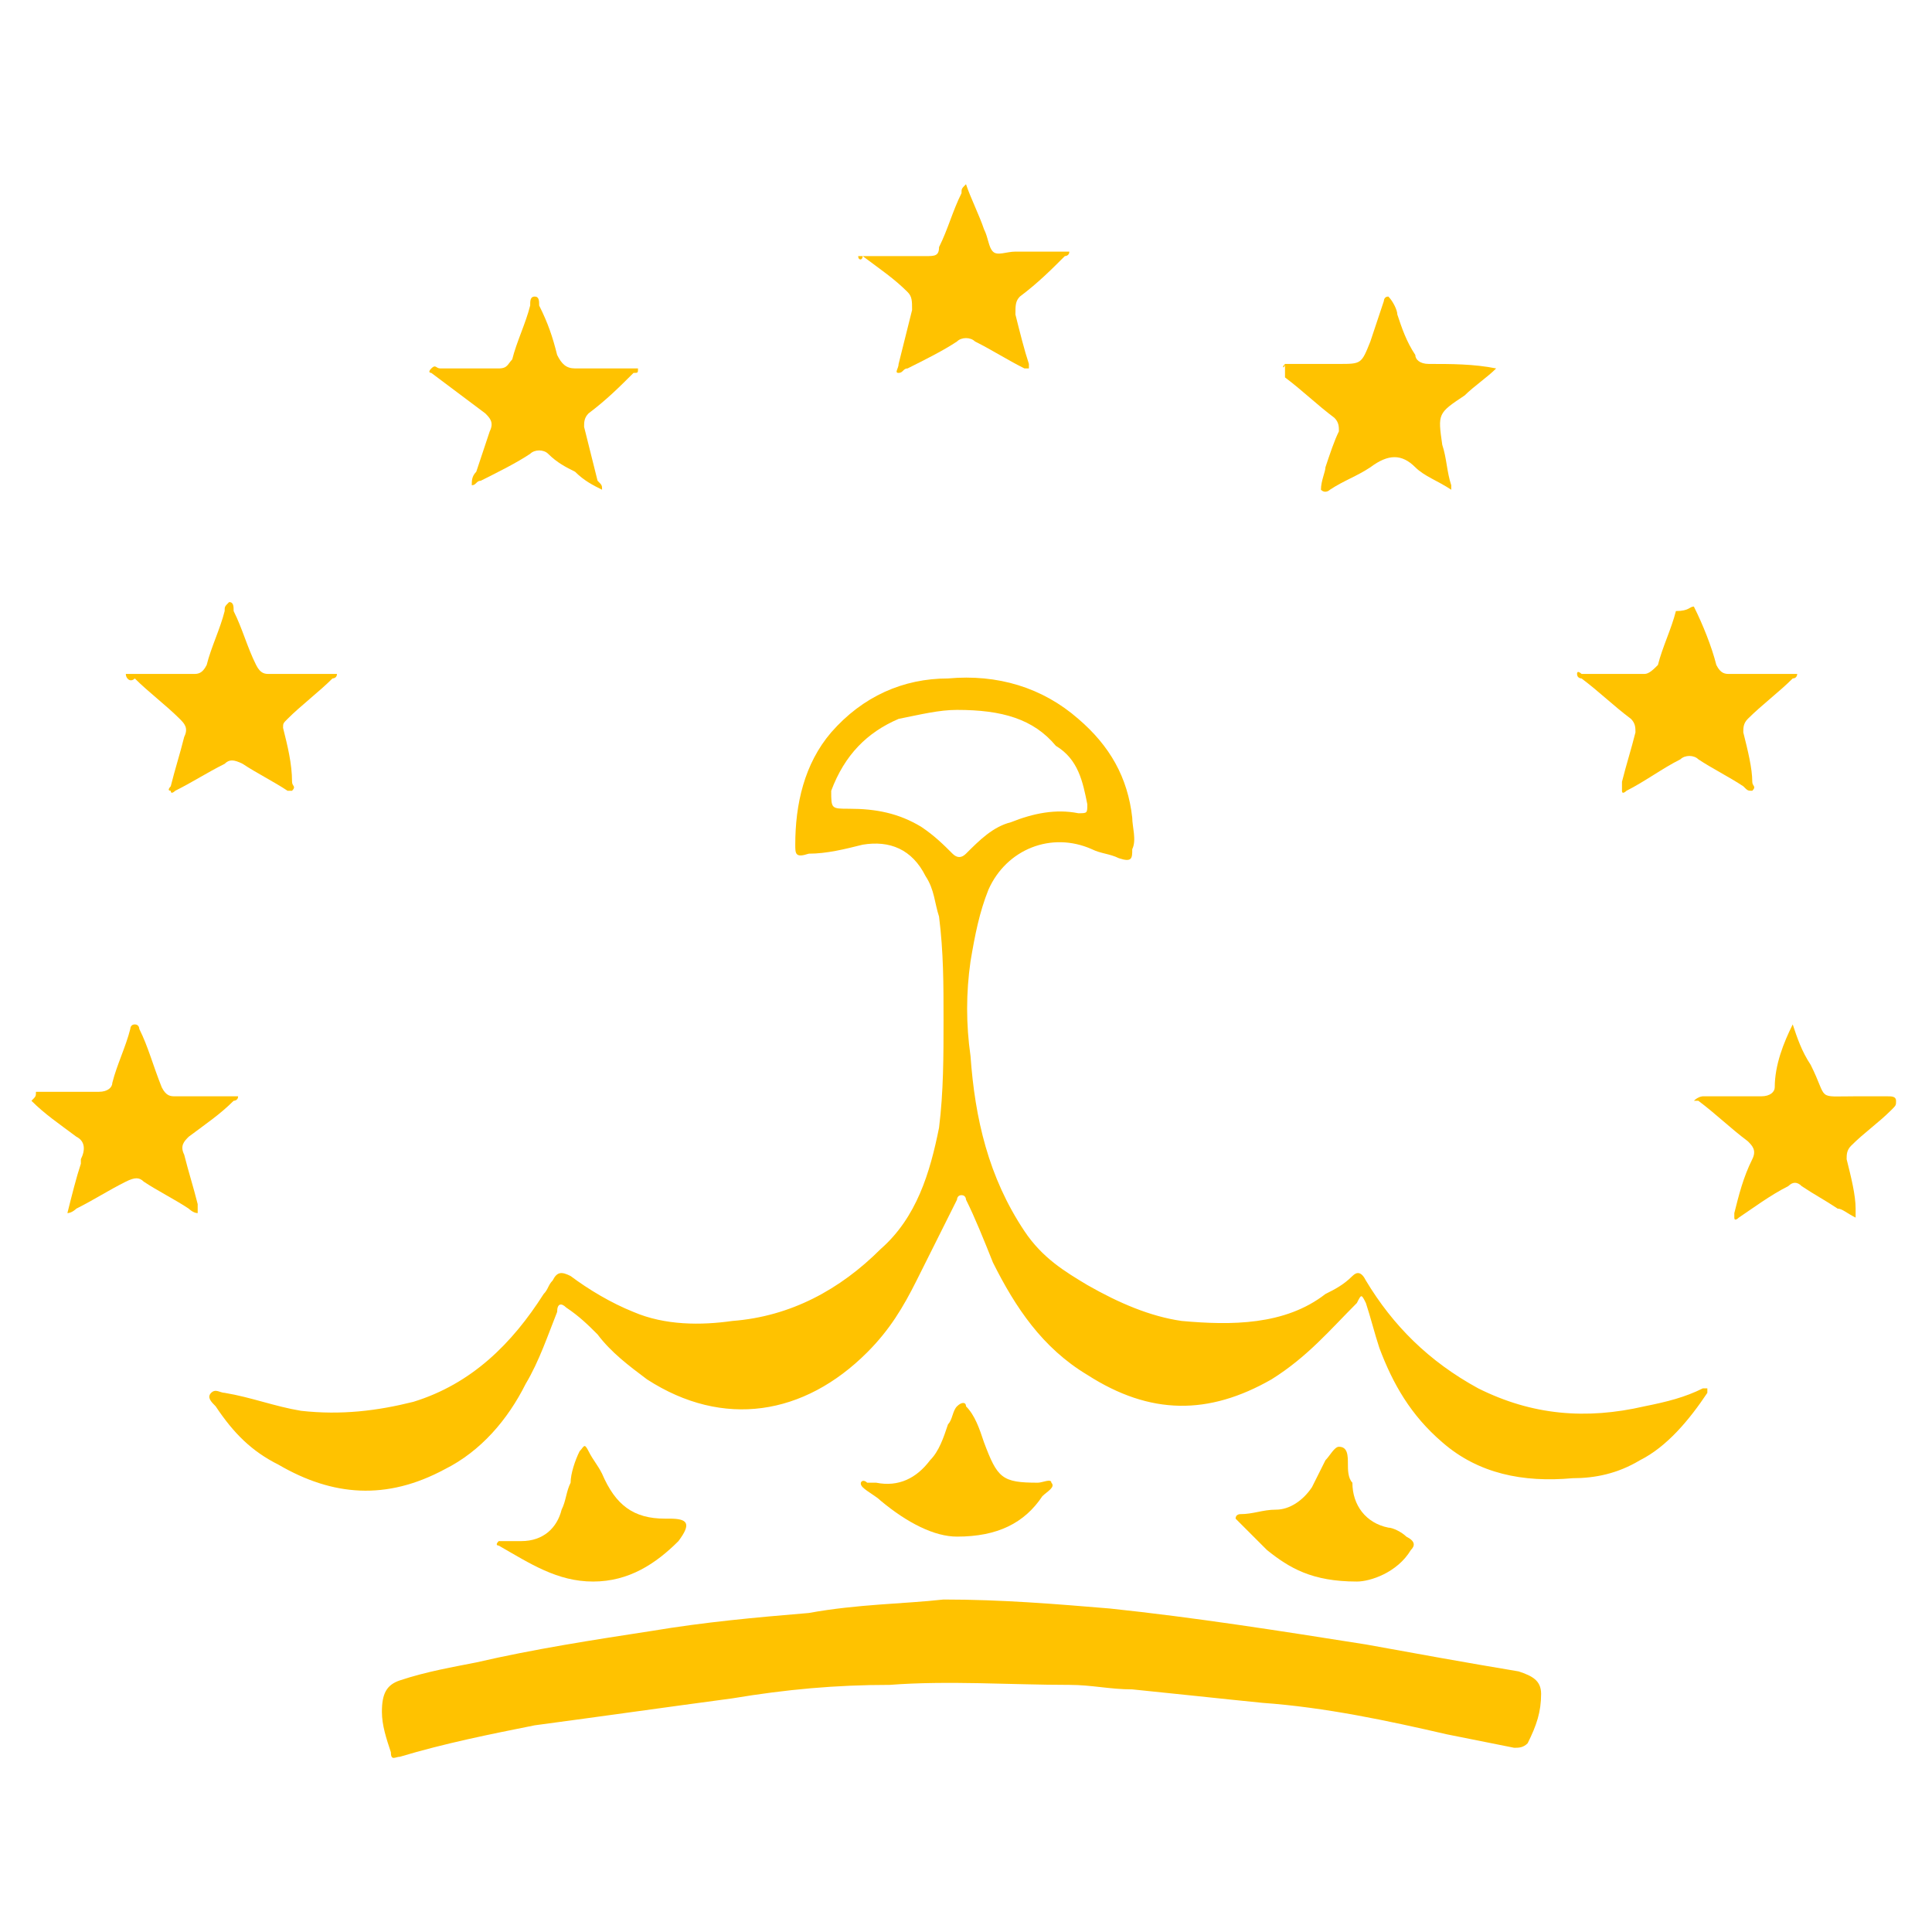 <?xml version="1.0" encoding="utf-8"?>
<!-- Generator: Adobe Illustrator 27.6.1, SVG Export Plug-In . SVG Version: 6.00 Build 0)  -->
<svg version="1.1" id="Isolation_Mode" xmlns="http://www.w3.org/2000/svg" xmlns:xlink="http://www.w3.org/1999/xlink" x="0px"
	 y="0px" width="43px" height="43px" viewBox="0 0 43 43" style="enable-background:new 0 0 43 43;" xml:space="preserve">
<style type="text/css">
	.st0{fill-rule:evenodd;clip-rule:evenodd;fill:url(#SVGID_1_);}
	.st1{fill:#FFC200;}
</style>
<g>
	<path class="st1" d="M0.8,24.3c0.5,0,0.9,0,1.4,0c0.2,0,0.3-0.1,0.3-0.2c0.1-0.4,0.3-0.8,0.4-1.2c0,0,0-0.1,0.1-0.1
		c0.1,0,0.1,0.1,0.1,0.1c0.2,0.4,0.3,0.8,0.5,1.3c0.1,0.2,0.2,0.2,0.3,0.2c0.4,0,0.9,0,1.3,0c0.1,0,0.1,0,0.1,0
		c0,0.1-0.1,0.1-0.1,0.1c-0.3,0.3-0.6,0.5-1,0.8c-0.1,0.1-0.2,0.2-0.1,0.4c0.1,0.4,0.2,0.7,0.3,1.1c0,0.1,0,0.2,0,0.2
		c-0.1,0-0.2-0.1-0.2-0.1c-0.3-0.2-0.7-0.4-1-0.6c-0.1-0.1-0.2-0.1-0.4,0c-0.4,0.2-0.7,0.4-1.1,0.6c0,0-0.1,0.1-0.2,0.1
		c0.1-0.4,0.2-0.8,0.3-1.1c0,0,0-0.1,0-0.1c0.1-0.2,0.1-0.4-0.1-0.5c-0.4-0.3-0.7-0.5-1-0.8C0.8,24.4,0.8,24.4,0.8,24.3z"/>
	<path class="st1" d="M21,22.7c0-0.8,0-1.5-0.1-2.3c-0.1-0.3-0.1-0.6-0.3-0.9c-0.3-0.6-0.8-0.8-1.4-0.7C18.8,18.9,18.4,19,18,19
		c-0.3,0.1-0.3,0-0.3-0.2c0-0.9,0.2-1.8,0.8-2.5c0.7-0.8,1.6-1.2,2.6-1.2c1.1-0.1,2.1,0.2,2.9,0.9c0.7,0.6,1.1,1.3,1.2,2.2
		c0,0.2,0.1,0.5,0,0.7c0,0.2,0,0.3-0.3,0.2c-0.2-0.1-0.4-0.1-0.6-0.2c-0.9-0.4-1.9,0-2.3,0.9c-0.2,0.5-0.3,1-0.4,1.6
		c-0.1,0.7-0.1,1.4,0,2.1c0.1,1.4,0.4,2.7,1.2,3.9c0.4,0.6,0.9,0.9,1.4,1.2c0.7,0.4,1.4,0.7,2.1,0.8c1.1,0.1,2.3,0.1,3.2-0.6
		c0.2-0.1,0.4-0.2,0.6-0.4c0.1-0.1,0.2-0.1,0.3,0.1c0.6,1,1.4,1.8,2.5,2.4c1.2,0.6,2.4,0.7,3.7,0.4c0.5-0.1,0.9-0.2,1.3-0.4
		c0,0,0.1,0,0.1,0c0,0,0,0.1,0,0.1c-0.4,0.6-0.9,1.2-1.5,1.5c-0.5,0.3-1,0.4-1.5,0.4c-1.1,0.1-2.1-0.1-2.9-0.8
		c-0.7-0.6-1.1-1.3-1.4-2.1c-0.1-0.3-0.2-0.7-0.3-1c-0.1-0.2-0.1-0.2-0.2,0c-0.6,0.6-1.1,1.2-1.9,1.7c-1.4,0.8-2.7,0.8-4.1-0.1
		c-1-0.6-1.6-1.5-2.1-2.5c-0.2-0.5-0.4-1-0.6-1.4c0,0,0-0.1-0.1-0.1c-0.1,0-0.1,0.1-0.1,0.1c-0.3,0.6-0.6,1.2-0.9,1.8
		c-0.3,0.6-0.6,1.1-1.1,1.6c-1.4,1.4-3.2,1.7-4.9,0.6c-0.4-0.3-0.8-0.6-1.1-1c-0.2-0.2-0.4-0.4-0.7-0.6c-0.1-0.1-0.2-0.1-0.2,0.1
		c-0.2,0.5-0.4,1.1-0.7,1.6c-0.4,0.8-1,1.5-1.8,1.9c-1.3,0.7-2.5,0.6-3.7-0.1c-0.6-0.3-1-0.7-1.4-1.3c-0.1-0.1-0.2-0.2-0.1-0.3
		c0.1-0.1,0.2,0,0.3,0c0.6,0.1,1.1,0.3,1.7,0.4c0.9,0.1,1.7,0,2.5-0.2c1.3-0.4,2.2-1.3,2.9-2.4c0.1-0.1,0.1-0.2,0.2-0.3
		c0.1-0.2,0.2-0.2,0.4-0.1c0.4,0.3,0.9,0.6,1.4,0.8c0.7,0.3,1.5,0.3,2.2,0.2c1.3-0.1,2.4-0.7,3.3-1.6c0.8-0.7,1.1-1.7,1.3-2.7
		C21,24.3,21,23.5,21,22.7z M21.3,15.8c-0.4,0-0.8,0.1-1.3,0.2c-0.7,0.3-1.2,0.8-1.5,1.6C18.5,18,18.5,18,18.9,18
		c0.6,0,1.1,0.1,1.6,0.4c0.3,0.2,0.5,0.4,0.7,0.6c0.1,0.1,0.2,0.1,0.3,0c0.3-0.3,0.6-0.6,1-0.7c0.5-0.2,1-0.3,1.5-0.2
		c0.2,0,0.2,0,0.2-0.2c-0.1-0.5-0.2-1-0.7-1.3C23,16,22.3,15.8,21.3,15.8z"/>
	<path class="st1" d="M21,35.6c1.3,0,2.5,0.1,3.7,0.2c1.9,0.2,3.8,0.5,5.7,0.8c1.1,0.2,2.2,0.4,3.4,0.6c0.3,0.1,0.5,0.2,0.5,0.5
		c0,0.4-0.1,0.7-0.3,1.1c-0.1,0.1-0.2,0.1-0.3,0.1c-0.5-0.1-1-0.2-1.5-0.3c-1.3-0.3-2.7-0.6-4.1-0.7c-1-0.1-1.9-0.2-2.9-0.3
		c-0.5,0-0.9-0.1-1.4-0.1c-1.3,0-2.7-0.1-4,0c-1.2,0-2.3,0.1-3.5,0.3c-1.5,0.2-2.9,0.4-4.4,0.6c-1,0.2-2,0.4-3,0.7
		c-0.1,0-0.2,0.1-0.2-0.1c-0.1-0.3-0.2-0.6-0.2-0.9c0-0.4,0.1-0.6,0.4-0.7c0.6-0.2,1.2-0.3,1.7-0.4c1.3-0.3,2.6-0.5,3.9-0.7
		c1.2-0.2,2.3-0.3,3.5-0.4C19.1,35.7,20.1,35.7,21,35.6z"/>
	<path class="st1" d="M13.4,10.9c-0.2-0.1-0.4-0.2-0.6-0.4c-0.2-0.1-0.4-0.2-0.6-0.4c-0.1-0.1-0.3-0.1-0.4,0
		c-0.3,0.2-0.7,0.4-1.1,0.6c-0.1,0-0.1,0.1-0.2,0.1c0-0.1,0-0.2,0.1-0.3c0.1-0.3,0.2-0.6,0.3-0.9c0.1-0.2,0-0.3-0.1-0.4
		C10.4,8.9,10,8.6,9.6,8.3c0,0-0.1,0,0-0.1c0.1-0.1,0.1,0,0.2,0c0.4,0,0.9,0,1.3,0c0.2,0,0.2-0.1,0.3-0.2c0.1-0.4,0.3-0.8,0.4-1.2
		c0-0.1,0-0.2,0.1-0.2C12,6.6,12,6.7,12,6.8c0.2,0.4,0.3,0.7,0.4,1.1c0.1,0.2,0.2,0.3,0.4,0.3c0.4,0,0.8,0,1.2,0c0.1,0,0.1,0,0.2,0
		c0,0.1,0,0.1-0.1,0.1c-0.3,0.3-0.6,0.6-1,0.9c-0.1,0.1-0.1,0.2-0.1,0.3c0.1,0.4,0.2,0.8,0.3,1.2C13.4,10.8,13.4,10.8,13.4,10.9z"/>
	<path class="st1" d="M37.7,13.5c0.2,0.4,0.4,0.9,0.5,1.3c0.1,0.2,0.2,0.2,0.3,0.2c0.5,0,0.9,0,1.4,0c0,0,0.1,0,0.1,0
		c0,0,0,0.1-0.1,0.1c-0.3,0.3-0.7,0.6-1,0.9c-0.1,0.1-0.1,0.2-0.1,0.3c0.1,0.4,0.2,0.8,0.2,1.1c0,0.1,0.1,0.1,0,0.2
		c-0.1,0-0.1,0-0.2-0.1c-0.3-0.2-0.7-0.4-1-0.6c-0.1-0.1-0.3-0.1-0.4,0c-0.4,0.2-0.8,0.5-1.2,0.7c0,0-0.1,0.1-0.1,0
		c0-0.1,0-0.2,0-0.2c0.1-0.4,0.2-0.7,0.3-1.1c0-0.1,0-0.2-0.1-0.3c-0.4-0.3-0.7-0.6-1.1-0.9c0,0-0.1,0-0.1-0.1c0-0.1,0.1,0,0.1,0
		c0.5,0,1,0,1.4,0c0.1,0,0.2-0.1,0.3-0.2c0.1-0.4,0.3-0.8,0.4-1.2C37.6,13.6,37.6,13.5,37.7,13.5z"/>
	<path class="st1" d="M2.8,15C2.9,15,2.9,15,3,15c0.4,0,0.9,0,1.3,0c0.1,0,0.2,0,0.3-0.2C4.7,14.4,4.9,14,5,13.6
		c0-0.1,0-0.1,0.1-0.2c0.1,0,0.1,0.1,0.1,0.2c0.2,0.4,0.3,0.8,0.5,1.2C5.8,15,5.9,15,6,15c0.4,0,0.8,0,1.3,0c0.1,0,0.2,0,0.2,0
		c0,0.1-0.1,0.1-0.1,0.1c-0.3,0.3-0.7,0.6-1,0.9c-0.1,0.1-0.1,0.1-0.1,0.2c0.1,0.4,0.2,0.8,0.2,1.2c0,0.1,0.1,0.1,0,0.2
		c-0.1,0-0.1,0-0.1,0c-0.3-0.2-0.7-0.4-1-0.6c-0.2-0.1-0.3-0.1-0.4,0c-0.4,0.2-0.7,0.4-1.1,0.6c0,0-0.1,0.1-0.1,0
		c-0.1,0,0-0.1,0-0.1c0.1-0.4,0.2-0.7,0.3-1.1c0.1-0.2,0-0.3-0.1-0.4c-0.3-0.3-0.7-0.6-1-0.9C2.9,15.2,2.8,15.1,2.8,15z"/>
	<path class="st1" d="M39.9,22.8c0.1,0.3,0.2,0.6,0.4,0.9c0.4,0.8,0.1,0.7,1,0.7c0.2,0,0.5,0,0.7,0c0.1,0,0.2,0,0.2,0.1
		c0,0.1,0,0.1-0.1,0.2c-0.3,0.3-0.6,0.5-0.9,0.8c-0.1,0.1-0.1,0.2-0.1,0.3c0.1,0.4,0.2,0.8,0.2,1.1c0,0.1,0,0.1,0,0.2
		c-0.2-0.1-0.3-0.2-0.4-0.2c-0.3-0.2-0.5-0.3-0.8-0.5c-0.1-0.1-0.2-0.1-0.3,0c-0.4,0.2-0.8,0.5-1.1,0.7c0,0-0.1,0.1-0.1,0
		c0,0,0-0.1,0-0.1c0.1-0.4,0.2-0.8,0.4-1.2c0.1-0.2,0-0.3-0.1-0.4c-0.4-0.3-0.7-0.6-1.1-0.9c0,0-0.1,0-0.1,0
		c0.1-0.1,0.2-0.1,0.2-0.1c0.4,0,0.8,0,1.3,0c0.2,0,0.3-0.1,0.3-0.2C39.5,23.7,39.7,23.2,39.9,22.8C39.9,22.8,39.9,22.8,39.9,22.8z"
		/>
	<path class="st1" d="M19.1,5.7c0.5,0,1,0,1.5,0c0.2,0,0.3,0,0.3-0.2c0.2-0.4,0.3-0.8,0.5-1.2c0-0.1,0-0.1,0.1-0.2
		c0.1,0.3,0.3,0.7,0.4,1c0.1,0.2,0.1,0.4,0.2,0.5c0.1,0.1,0.3,0,0.5,0c0.3,0,0.7,0,1,0c0.1,0,0.1,0,0.2,0c0,0.1-0.1,0.1-0.1,0.1
		c-0.3,0.3-0.6,0.6-1,0.9c-0.1,0.1-0.1,0.2-0.1,0.4c0.1,0.4,0.2,0.8,0.3,1.1c0,0,0,0.1,0,0.1c-0.1,0-0.1,0-0.1,0
		c-0.4-0.2-0.7-0.4-1.1-0.6c-0.1-0.1-0.3-0.1-0.4,0c-0.3,0.2-0.7,0.4-1.1,0.6c-0.1,0-0.1,0.1-0.2,0.1c-0.1,0,0-0.1,0-0.2
		c0.1-0.4,0.2-0.8,0.3-1.2c0-0.2,0-0.3-0.1-0.4c-0.3-0.3-0.6-0.5-1-0.8C19.2,5.8,19.1,5.8,19.1,5.7C19.1,5.7,19.1,5.7,19.1,5.7z"/>
	<path class="st1" d="M28.6,8.1c0.2,0,0.5,0,0.7,0c0.2,0,0.3,0,0.5,0c0.5,0,0.5,0,0.7-0.5c0.1-0.3,0.2-0.6,0.3-0.9
		c0,0,0-0.1,0.1-0.1C31,6.7,31.1,6.9,31.1,7c0.1,0.3,0.2,0.6,0.4,0.9c0,0.1,0.1,0.2,0.3,0.2c0.5,0,1,0,1.5,0.1
		c-0.2,0.2-0.5,0.4-0.7,0.6C32,9.2,32,9.2,32.1,9.9c0.1,0.3,0.1,0.6,0.2,0.9c0,0,0,0,0,0.1c-0.3-0.2-0.6-0.3-0.8-0.5
		c-0.3-0.3-0.6-0.3-1,0c-0.3,0.2-0.6,0.3-0.9,0.5c0,0-0.1,0.1-0.2,0c0-0.2,0.1-0.4,0.1-0.5c0.1-0.3,0.2-0.6,0.3-0.8
		c0-0.1,0-0.2-0.1-0.3c-0.4-0.3-0.7-0.6-1.1-0.9C28.6,8.2,28.6,8.2,28.6,8.1C28.5,8.2,28.6,8.2,28.6,8.1z"/>
	<path class="st1" d="M21.3,34.2c-0.5,0-1.1-0.3-1.7-0.8c-0.1-0.1-0.3-0.2-0.4-0.3c-0.1-0.1,0-0.2,0.1-0.1c0.1,0,0.1,0,0.2,0
		c0.5,0.1,0.9-0.1,1.2-0.5c0.2-0.2,0.3-0.5,0.4-0.8c0.1-0.1,0.1-0.3,0.2-0.4c0.1-0.1,0.2-0.1,0.2,0c0.2,0.2,0.3,0.5,0.4,0.8
		c0.3,0.8,0.4,0.9,1.2,0.9c0,0,0,0,0,0c0.1,0,0.3-0.1,0.3,0c0.1,0.1-0.1,0.2-0.2,0.3C22.8,33.9,22.2,34.2,21.3,34.2z"/>
	<path class="st1" d="M30.2,35.2c-1,0-1.5-0.3-2-0.7c-0.2-0.2-0.4-0.4-0.6-0.6c0,0-0.1-0.1-0.1-0.1c0-0.1,0.1-0.1,0.1-0.1
		c0.3,0,0.5-0.1,0.8-0.1c0.3,0,0.6-0.2,0.8-0.5c0.1-0.2,0.2-0.4,0.3-0.6c0.1-0.1,0.2-0.3,0.3-0.3c0.2,0,0.2,0.2,0.2,0.4
		c0,0.1,0,0.3,0.1,0.4c0,0.5,0.3,0.9,0.8,1c0.1,0,0.3,0.1,0.4,0.2c0.2,0.1,0.2,0.2,0.1,0.3C31.1,35,30.5,35.2,30.2,35.2z"/>
	<path class="st1" d="M13.2,35.2c-0.8,0-1.4-0.4-2.1-0.8c0,0-0.1,0,0-0.1c0,0,0.1,0,0.1,0c0.1,0,0.3,0,0.4,0c0.5,0,0.8-0.3,0.9-0.7
		c0.1-0.2,0.1-0.4,0.2-0.6c0-0.2,0.1-0.5,0.2-0.7c0.1-0.1,0.1-0.2,0.2,0c0.1,0.2,0.2,0.3,0.3,0.5c0.3,0.7,0.7,1,1.4,1c0,0,0,0,0.1,0
		c0.4,0,0.5,0.1,0.2,0.5C14.6,34.8,14,35.2,13.2,35.2z"/>
</g>
</svg>

